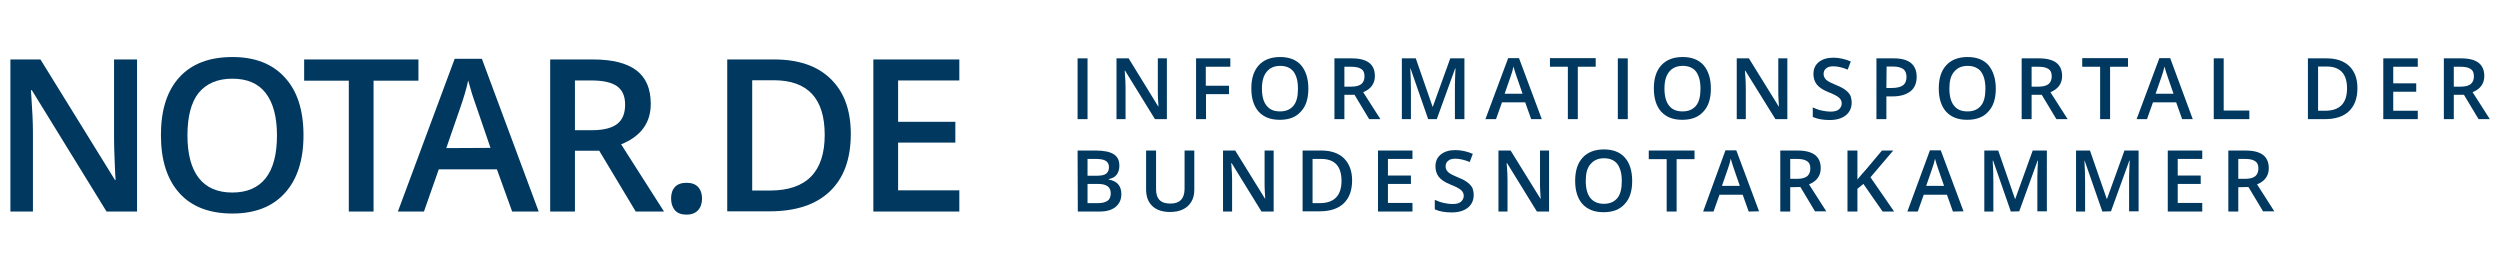 <?xml version="1.0" encoding="utf-8"?>
<!-- Generator: Adobe Illustrator 23.0.3, SVG Export Plug-In . SVG Version: 6.00 Build 0)  -->
<svg version="1.1" id="Layer_1" xmlns="http://www.w3.org/2000/svg" xmlns:xlink="http://www.w3.org/1999/xlink" x="0px" y="0px"
	 viewBox="0 0 1131 122.8" style="enable-background:new 0 0 1131 122.8;" xml:space="preserve">
<style type="text/css">
	.st0{fill:#003860;}
</style>
<g>
	<g>
		<path class="st0" d="M487.5,53.9V26.4h4.5v27.5H487.5z"/>
		<path class="st0" d="M528,53.9h-5.5L509,32h-0.2l0.1,1.2c0.2,2.3,0.3,4.5,0.3,6.4v14.3h-4.1V26.4h5.5L524,48.2h0.1
			c0-0.3-0.1-1.3-0.2-3.2s-0.1-3.2-0.1-4.2V26.4h4.1v27.5H528z"/>
		<path class="st0" d="M545.6,53.9h-4.5V26.4h15.5v3.8h-11.1v8.6H556v3.8h-10.4V53.9z"/>
		<path class="st0" d="M591.9,40.1c0,4.5-1.1,8-3.4,10.4c-2.2,2.5-5.4,3.7-9.5,3.7c-4.2,0-7.3-1.2-9.6-3.7c-2.2-2.5-3.3-6-3.3-10.5
			s1.1-8,3.4-10.5c2.2-2.4,5.4-3.7,9.6-3.7c4.1,0,7.3,1.2,9.5,3.7C590.8,32.1,591.9,35.6,591.9,40.1z M570.9,40.1
			c0,3.4,0.7,6,2.1,7.7c1.4,1.8,3.4,2.6,6.1,2.6c2.7,0,4.7-0.9,6.1-2.6c1.4-1.7,2-4.3,2-7.7s-0.7-5.9-2-7.7c-1.3-1.7-3.4-2.6-6-2.6
			c-2.7,0-4.7,0.9-6.1,2.6C571.6,34.2,570.9,36.7,570.9,40.1z"/>
		<path class="st0" d="M608.2,42.9v11h-4.5V26.4h7.8c3.6,0,6.2,0.7,7.9,2s2.6,3.3,2.6,6c0,3.4-1.8,5.9-5.3,7.3l7.8,12.2h-5.1
			l-6.6-11H608.2z M608.2,39.2h3.1c2.1,0,3.6-0.4,4.6-1.2c0.9-0.8,1.4-1.9,1.4-3.5s-0.5-2.7-1.5-3.3c-1-0.7-2.5-1-4.6-1h-3V39.2z"/>
		<path class="st0" d="M646.1,53.9l-8-23H638c0.2,3.4,0.3,6.6,0.3,9.6v13.4h-4.1V26.4h6.3l7.6,21.9h0.1l7.9-21.9h6.4v27.5h-4.3V40.3
			c0-1.4,0-3.1,0.1-5.3s0.1-3.5,0.2-4h-0.2L650,53.9H646.1z"/>
		<path class="st0" d="M692.7,53.9l-2.7-7.6h-10.5l-2.7,7.6H672l10.3-27.6h4.9l10.3,27.6H692.7z M688.8,42.4l-2.6-7.5
			c-0.2-0.5-0.4-1.3-0.8-2.4c-0.3-1.1-0.6-1.9-0.7-2.4c-0.3,1.5-0.8,3.2-1.5,5.1l-2.5,7.2H688.8z"/>
		<path class="st0" d="M713.8,53.9h-4.5V30.2h-8.1v-3.9h20.7v3.9h-8.1L713.8,53.9L713.8,53.9z"/>
		<path class="st0" d="M731.9,53.9V26.4h4.5v27.5H731.9z"/>
		<path class="st0" d="M774,40.1c0,4.5-1.1,8-3.4,10.4c-2.2,2.5-5.4,3.7-9.5,3.7c-4.2,0-7.3-1.2-9.6-3.7c-2.2-2.5-3.3-6-3.3-10.5
			s1.1-8,3.4-10.5c2.2-2.4,5.4-3.7,9.6-3.7c4.1,0,7.3,1.2,9.5,3.7C772.9,32.1,774,35.6,774,40.1z M753,40.1c0,3.4,0.7,6,2.1,7.7
			c1.4,1.8,3.4,2.6,6.1,2.6c2.7,0,4.7-0.9,6.1-2.6c1.4-1.7,2-4.3,2-7.7s-0.7-5.9-2-7.7c-1.3-1.7-3.4-2.6-6-2.6
			c-2.7,0-4.7,0.9-6.1,2.6C753.7,34.2,753,36.7,753,40.1z"/>
		<path class="st0" d="M808.7,53.9h-5.5L789.6,32h-0.2l0.1,1.2c0.2,2.3,0.3,4.5,0.3,6.4v14.3h-4.1V26.4h5.5l13.5,21.8h0.1
			c0-0.3-0.1-1.3-0.2-3.2s-0.1-3.2-0.1-4.2V26.4h4.1v27.5H808.7z"/>
		<path class="st0" d="M837.7,46.4c0,2.4-0.9,4.4-2.7,5.8c-1.8,1.4-4.2,2.1-7.3,2.1s-5.7-0.5-7.6-1.4v-4.3c1.3,0.6,2.6,1.1,4,1.4
			c1.4,0.3,2.7,0.5,3.9,0.5c1.8,0,3.1-0.3,3.9-1c0.8-0.7,1.3-1.6,1.3-2.7c0-1-0.4-1.9-1.2-2.6c-0.8-0.7-2.4-1.6-4.8-2.5
			c-2.5-1-4.3-2.2-5.3-3.5s-1.5-2.9-1.5-4.7c0-2.3,0.8-4.1,2.4-5.4s3.8-2,6.6-2c2.6,0,5.3,0.6,7.9,1.7l-1.4,3.7
			c-2.4-1-4.6-1.5-6.5-1.5c-1.5,0-2.6,0.3-3.3,1c-0.8,0.6-1.1,1.5-1.1,2.5c0,0.7,0.2,1.3,0.5,1.8s0.8,1,1.5,1.4
			c0.7,0.5,1.9,1,3.7,1.8c2,0.8,3.5,1.6,4.4,2.4c0.9,0.7,1.6,1.5,2.1,2.5C837.4,44.1,837.7,45.2,837.7,46.4z"/>
		<path class="st0" d="M867.1,34.7c0,2.9-0.9,5.1-2.8,6.6s-4.6,2.3-8,2.3h-2.9v10.3h-4.5V26.4h7.9c3.4,0,6,0.7,7.7,2.1
			S867.1,32,867.1,34.7z M853.4,39.8h2.4c2.3,0,4-0.4,5.1-1.2s1.6-2.1,1.6-3.8c0-1.6-0.5-2.8-1.4-3.5s-2.5-1.2-4.5-1.2h-3.1
			L853.4,39.8L853.4,39.8z"/>
		<path class="st0" d="M902.9,40.1c0,4.5-1.1,8-3.4,10.4c-2.2,2.5-5.4,3.7-9.5,3.7c-4.2,0-7.3-1.2-9.6-3.7c-2.2-2.5-3.3-6-3.3-10.5
			s1.1-8,3.4-10.5c2.2-2.4,5.4-3.7,9.6-3.7c4.1,0,7.3,1.2,9.5,3.7C901.7,32.1,902.9,35.6,902.9,40.1z M881.9,40.1
			c0,3.4,0.7,6,2.1,7.7c1.4,1.8,3.4,2.6,6.1,2.6c2.7,0,4.7-0.9,6.1-2.6c1.4-1.7,2-4.3,2-7.7s-0.7-5.9-2-7.7c-1.3-1.7-3.4-2.6-6-2.6
			c-2.7,0-4.7,0.9-6.1,2.6C882.5,34.2,881.9,36.7,881.9,40.1z"/>
		<path class="st0" d="M919.1,42.9v11h-4.5V26.4h7.8c3.6,0,6.2,0.7,7.9,2s2.6,3.3,2.6,6c0,3.4-1.8,5.9-5.3,7.3l7.8,12.2h-5.1
			l-6.6-11H919.1z M919.1,39.2h3.1c2.1,0,3.6-0.4,4.6-1.2c0.9-0.8,1.4-1.9,1.4-3.5s-0.5-2.7-1.5-3.3c-1-0.7-2.5-1-4.6-1h-3V39.2z"/>
		<path class="st0" d="M954.6,53.9h-4.5V30.2H942v-3.9h20.7v3.9h-8.1L954.6,53.9L954.6,53.9z"/>
		<path class="st0" d="M987.2,53.9l-2.7-7.6H974l-2.7,7.6h-4.7l10.3-27.6h4.9L992,53.9H987.2z M983.3,42.4l-2.6-7.5
			c-0.2-0.5-0.4-1.3-0.8-2.4c-0.3-1.1-0.6-1.9-0.7-2.4c-0.3,1.5-0.8,3.2-1.5,5.1l-2.5,7.2H983.3z"/>
		<path class="st0" d="M1001.5,53.9V26.4h4.5V50h11.6v3.9H1001.5z"/>
		<path class="st0" d="M1066.5,39.9c0,4.5-1.3,8-3.8,10.4s-6.2,3.6-10.9,3.6h-7.7V26.4h8.5c4.4,0,7.8,1.2,10.2,3.5
			C1065.3,32.3,1066.5,35.6,1066.5,39.9z M1061.8,40c0-6.6-3.1-9.9-9.2-9.9h-3.9v20h3.2C1058.4,50.1,1061.8,46.8,1061.8,40z"/>
		<path class="st0" d="M1093.8,53.9h-15.6V26.4h15.6v3.8h-11.1v7.5h10.4v3.8h-10.4v8.6h11.1V53.9z"/>
		<path class="st0" d="M1110.1,42.9v11h-4.5V26.4h7.8c3.6,0,6.2,0.7,7.9,2c1.7,1.3,2.6,3.3,2.6,6c0,3.4-1.8,5.9-5.3,7.3l7.8,12.2
			h-5.1l-6.6-11H1110.1z M1110.1,39.2h3.1c2.1,0,3.6-0.4,4.6-1.2c0.9-0.8,1.4-1.9,1.4-3.5s-0.5-2.7-1.5-3.3c-1-0.7-2.5-1-4.6-1h-3
			V39.2z"/>
	</g>
	<g>
		<path class="st0" d="M487.5,68.1h8.2c3.8,0,6.5,0.6,8.2,1.7s2.5,2.8,2.5,5.2c0,1.6-0.4,2.9-1.2,4c-0.8,1.1-2,1.7-3.6,2v0.2
			c1.9,0.4,3.4,1.1,4.3,2.2s1.4,2.5,1.4,4.4c0,2.5-0.9,4.4-2.6,5.8s-4.1,2.1-7.2,2.1h-9.9L487.5,68.1L487.5,68.1z M492,79.5h4.3
			c1.9,0,3.3-0.3,4.1-0.9s1.3-1.6,1.3-3c0-1.3-0.5-2.2-1.4-2.8c-0.9-0.6-2.4-0.9-4.5-0.9H492V79.5z M492,83.2v8.7h4.8
			c1.9,0,3.3-0.4,4.3-1.1s1.4-1.9,1.4-3.4c0-1.4-0.5-2.5-1.5-3.2s-2.5-1-4.5-1H492z"/>
		<path class="st0" d="M540.3,68.1v17.8c0,2-0.4,3.8-1.3,5.3c-0.9,1.5-2.1,2.7-3.8,3.5c-1.6,0.8-3.6,1.2-5.9,1.2
			c-3.4,0-6.1-0.9-8-2.7c-1.9-1.8-2.8-4.3-2.8-7.5V68.1h4.5v17.4c0,2.3,0.5,3.9,1.6,5s2.7,1.6,4.9,1.6c4.2,0,6.4-2.2,6.4-6.7V68.1
			H540.3z"/>
		<path class="st0" d="M576.2,95.7h-5.5l-13.5-21.9H557l0.1,1.2c0.2,2.3,0.3,4.5,0.3,6.4v14.3h-4.1V68.1h5.5l13.5,21.8h0.1
			c0-0.3-0.1-1.3-0.2-3.2c-0.1-1.8-0.1-3.2-0.1-4.2V68.1h4.1L576.2,95.7L576.2,95.7z"/>
		<path class="st0" d="M611.7,81.6c0,4.5-1.3,8-3.8,10.4s-6.2,3.6-10.9,3.6h-7.7V68.1h8.5c4.4,0,7.8,1.2,10.2,3.5
			C610.4,74,611.7,77.4,611.7,81.6z M606.9,81.8c0-6.6-3.1-9.9-9.2-9.9h-3.9v20h3.2C603.6,91.9,606.9,88.5,606.9,81.8z"/>
		<path class="st0" d="M639,95.7h-15.6V68.1H639v3.8h-11.1v7.5h10.4v3.8h-10.4v8.6H639V95.7z"/>
		<path class="st0" d="M666.7,88.2c0,2.4-0.9,4.4-2.7,5.8s-4.2,2.1-7.3,2.1s-5.7-0.5-7.6-1.4v-4.3c1.3,0.6,2.6,1.1,4,1.4
			s2.7,0.5,3.9,0.5c1.8,0,3.1-0.3,3.9-1s1.3-1.6,1.3-2.7c0-1-0.4-1.9-1.2-2.6s-2.4-1.6-4.8-2.5c-2.5-1-4.3-2.2-5.3-3.5
			s-1.5-2.9-1.5-4.7c0-2.3,0.8-4.1,2.4-5.4c1.6-1.3,3.8-2,6.6-2c2.6,0,5.3,0.6,7.9,1.7l-1.4,3.7c-2.4-1-4.6-1.5-6.5-1.5
			c-1.5,0-2.6,0.3-3.3,1c-0.8,0.6-1.1,1.5-1.1,2.5c0,0.7,0.2,1.3,0.5,1.8s0.8,1,1.5,1.4c0.7,0.5,1.9,1,3.7,1.8
			c2,0.8,3.5,1.6,4.4,2.4c0.9,0.7,1.6,1.5,2.1,2.5C666.4,85.9,666.7,86.9,666.7,88.2z"/>
		<path class="st0" d="M700.8,95.7h-5.5l-13.5-21.9h-0.2l0.1,1.2c0.2,2.3,0.3,4.5,0.3,6.4v14.3h-4.1V68.1h5.5l13.5,21.8h0.1
			c0-0.3-0.1-1.3-0.2-3.2c-0.1-1.8-0.1-3.2-0.1-4.2V68.1h4.1L700.8,95.7L700.8,95.7z"/>
		<path class="st0" d="M738.4,81.9c0,4.5-1.1,8-3.4,10.4c-2.2,2.5-5.4,3.7-9.5,3.7c-4.2,0-7.3-1.2-9.6-3.7c-2.2-2.5-3.3-6-3.3-10.5
			s1.1-8,3.4-10.5c2.2-2.4,5.4-3.7,9.6-3.7c4.1,0,7.3,1.2,9.5,3.7S738.4,77.4,738.4,81.9z M717.4,81.9c0,3.4,0.7,6,2.1,7.7
			s3.4,2.6,6.1,2.6c2.7,0,4.7-0.9,6.1-2.6c1.4-1.7,2-4.3,2-7.7c0-3.4-0.7-5.9-2-7.7c-1.3-1.7-3.4-2.6-6-2.6c-2.7,0-4.7,0.9-6.1,2.6
			C718,75.9,717.4,78.5,717.4,81.9z"/>
		<path class="st0" d="M758.5,95.7H754V72h-8.1v-3.9h20.7V72h-8.1L758.5,95.7L758.5,95.7z"/>
		<path class="st0" d="M791.1,95.7l-2.7-7.6h-10.5l-2.7,7.6h-4.7L780.6,68h4.9l10.3,27.6L791.1,95.7L791.1,95.7z M787.1,84.1
			l-2.6-7.5c-0.2-0.5-0.4-1.3-0.8-2.4c-0.3-1.1-0.6-1.9-0.7-2.4c-0.3,1.5-0.8,3.2-1.5,5.1l-2.5,7.2C779,84.1,787.1,84.1,787.1,84.1z
			"/>
		<path class="st0" d="M809.9,84.7v11h-4.5V68.1h7.8c3.6,0,6.2,0.7,7.9,2s2.6,3.3,2.6,6c0,3.4-1.8,5.9-5.3,7.3l7.8,12.2h-5.1
			l-6.6-11L809.9,84.7L809.9,84.7z M809.9,80.9h3.1c2.1,0,3.6-0.4,4.6-1.2c0.9-0.8,1.4-1.9,1.4-3.5s-0.5-2.7-1.5-3.3
			c-1-0.7-2.5-1-4.6-1h-3V80.9z"/>
		<path class="st0" d="M856.9,95.7h-5.2L843,83.2l-2.7,2.2v10.3h-4.5V68.1h4.5v13.1c1.2-1.5,2.5-3,3.7-4.3l7.4-8.8h5.1
			c-4.8,5.6-8.2,9.7-10.3,12.1L856.9,95.7z"/>
		<path class="st0" d="M883.5,95.7l-2.7-7.6h-10.5l-2.7,7.6h-4.7L873.1,68h4.9l10.3,27.6L883.5,95.7L883.5,95.7z M879.5,84.1
			l-2.6-7.5c-0.2-0.5-0.4-1.3-0.8-2.4c-0.3-1.1-0.6-1.9-0.7-2.4c-0.3,1.5-0.8,3.2-1.5,5.1l-2.5,7.2
			C871.4,84.1,879.5,84.1,879.5,84.1z"/>
		<path class="st0" d="M909.7,95.7l-8-23h-0.2c0.2,3.4,0.3,6.6,0.3,9.6v13.4h-4.1V68.1h6.3l7.6,21.9h0.1l7.9-21.9h6.4v27.5h-4.3V82
			c0-1.4,0-3.1,0.1-5.3s0.1-3.5,0.2-4h-0.2l-8.3,22.9L909.7,95.7L909.7,95.7z"/>
		<path class="st0" d="M951.1,95.7l-8-23H943c0.2,3.4,0.3,6.6,0.3,9.6v13.4h-4.1V68.1h6.3l7.6,21.9h0.1l7.9-21.9h6.4v27.5h-4.3V82
			c0-1.4,0-3.1,0.1-5.3s0.1-3.5,0.2-4h-0.2L955,95.6L951.1,95.7L951.1,95.7z"/>
		<path class="st0" d="M996.3,95.7h-15.6V68.1h15.6v3.8h-11.1v7.5h10.4v3.8h-10.4v8.6h11.1V95.7z"/>
		<path class="st0" d="M1012.6,84.7v11h-4.5V68.1h7.8c3.6,0,6.2,0.7,7.9,2s2.6,3.3,2.6,6c0,3.4-1.8,5.9-5.3,7.3l7.8,12.2h-5.1
			l-6.6-11L1012.6,84.7L1012.6,84.7z M1012.6,80.9h3.1c2.1,0,3.6-0.4,4.6-1.2c0.9-0.8,1.4-1.9,1.4-3.5s-0.5-2.7-1.5-3.3
			c-1-0.7-2.5-1-4.6-1h-3V80.9z"/>
	</g>
	<g>
		<path class="st0" d="M62,95.7H48.2L14.4,40.8H14l0.2,3.1c0.4,5.8,0.7,11.2,0.7,16v35.8H4.7V26.9h13.6L52,81.4h0.3
			c-0.1-0.7-0.2-3.3-0.4-7.9c-0.2-4.5-0.3-8.1-0.3-10.6v-36H62V95.7z"/>
		<path class="st0" d="M137.3,61.2c0,11.2-2.8,19.9-8.4,26.1c-5.6,6.2-13.5,9.3-23.8,9.3c-10.4,0-18.4-3.1-23.9-9.2
			c-5.6-6.2-8.4-14.9-8.4-26.3s2.8-20.1,8.4-26.2s13.6-9.1,24-9.1c10.2,0,18.1,3.1,23.7,9.3C134.5,41.2,137.3,49.9,137.3,61.2z
			 M84.8,61.2c0,8.5,1.7,14.9,5.1,19.3s8.5,6.6,15.2,6.6s11.7-2.2,15.1-6.5s5.1-10.8,5.1-19.3c0-8.4-1.7-14.8-5.1-19.2
			s-8.4-6.5-15.1-6.5s-11.8,2.2-15.3,6.5C86.5,46.3,84.8,52.7,84.8,61.2z"/>
		<path class="st0" d="M169,95.7h-11.2V36.5h-20.2v-9.6h51.7v9.6H169V95.7z"/>
		<path class="st0" d="M231.7,95.7l-6.9-19.1h-26.3l-6.7,19.1H180l25.7-69.1H218l25.7,69.1H231.7z M221.9,66.9l-6.4-18.7
			c-0.5-1.3-1.1-3.2-2-5.9c-0.8-2.7-1.4-4.7-1.7-5.9c-0.8,3.9-2.1,8.1-3.7,12.7L201.9,67L221.9,66.9L221.9,66.9z"/>
		<path class="st0" d="M260.1,68.2v27.5h-11.2V26.9h19.4c8.9,0,15.4,1.7,19.7,5c4.3,3.3,6.4,8.3,6.4,15.1c0,8.6-4.5,14.7-13.4,18.3
			l19.4,30.4h-12.8l-16.5-27.5C271.1,68.2,260.1,68.2,260.1,68.2z M260.1,58.9h7.8c5.2,0,9-1,11.4-2.9s3.5-4.8,3.5-8.7
			s-1.3-6.7-3.8-8.4s-6.4-2.5-11.5-2.5h-7.4V58.9z"/>
		<path class="st0" d="M303.6,89.8c0-2.3,0.6-4,1.8-5.3c1.2-1.2,2.9-1.8,5.2-1.8c2.3,0,4,0.6,5.2,1.9s1.8,3,1.8,5.2s-0.6,4-1.8,5.3
			c-1.2,1.3-2.9,2-5.2,2s-4-0.6-5.2-1.9C304.2,93.8,303.6,92,303.6,89.8z"/>
		<path class="st0" d="M384.9,60.6c0,11.4-3.2,20-9.5,26s-15.4,9-27.2,9H329V26.9h21.3c10.9,0,19.5,2.9,25.5,8.8
			C381.9,41.6,384.9,49.9,384.9,60.6z M373.1,61c0-16.5-7.7-24.7-23.1-24.7h-9.7v49.9h8C364.8,86.2,373.1,77.8,373.1,61z"/>
	</g>
	<g>
		<path class="st0" d="M434,95.7h-38.9V26.9H434v9.5h-27.7v18.7h25.9v9.4h-25.9v21.6H434V95.7z"/>
	</g>
</g>
</svg>
